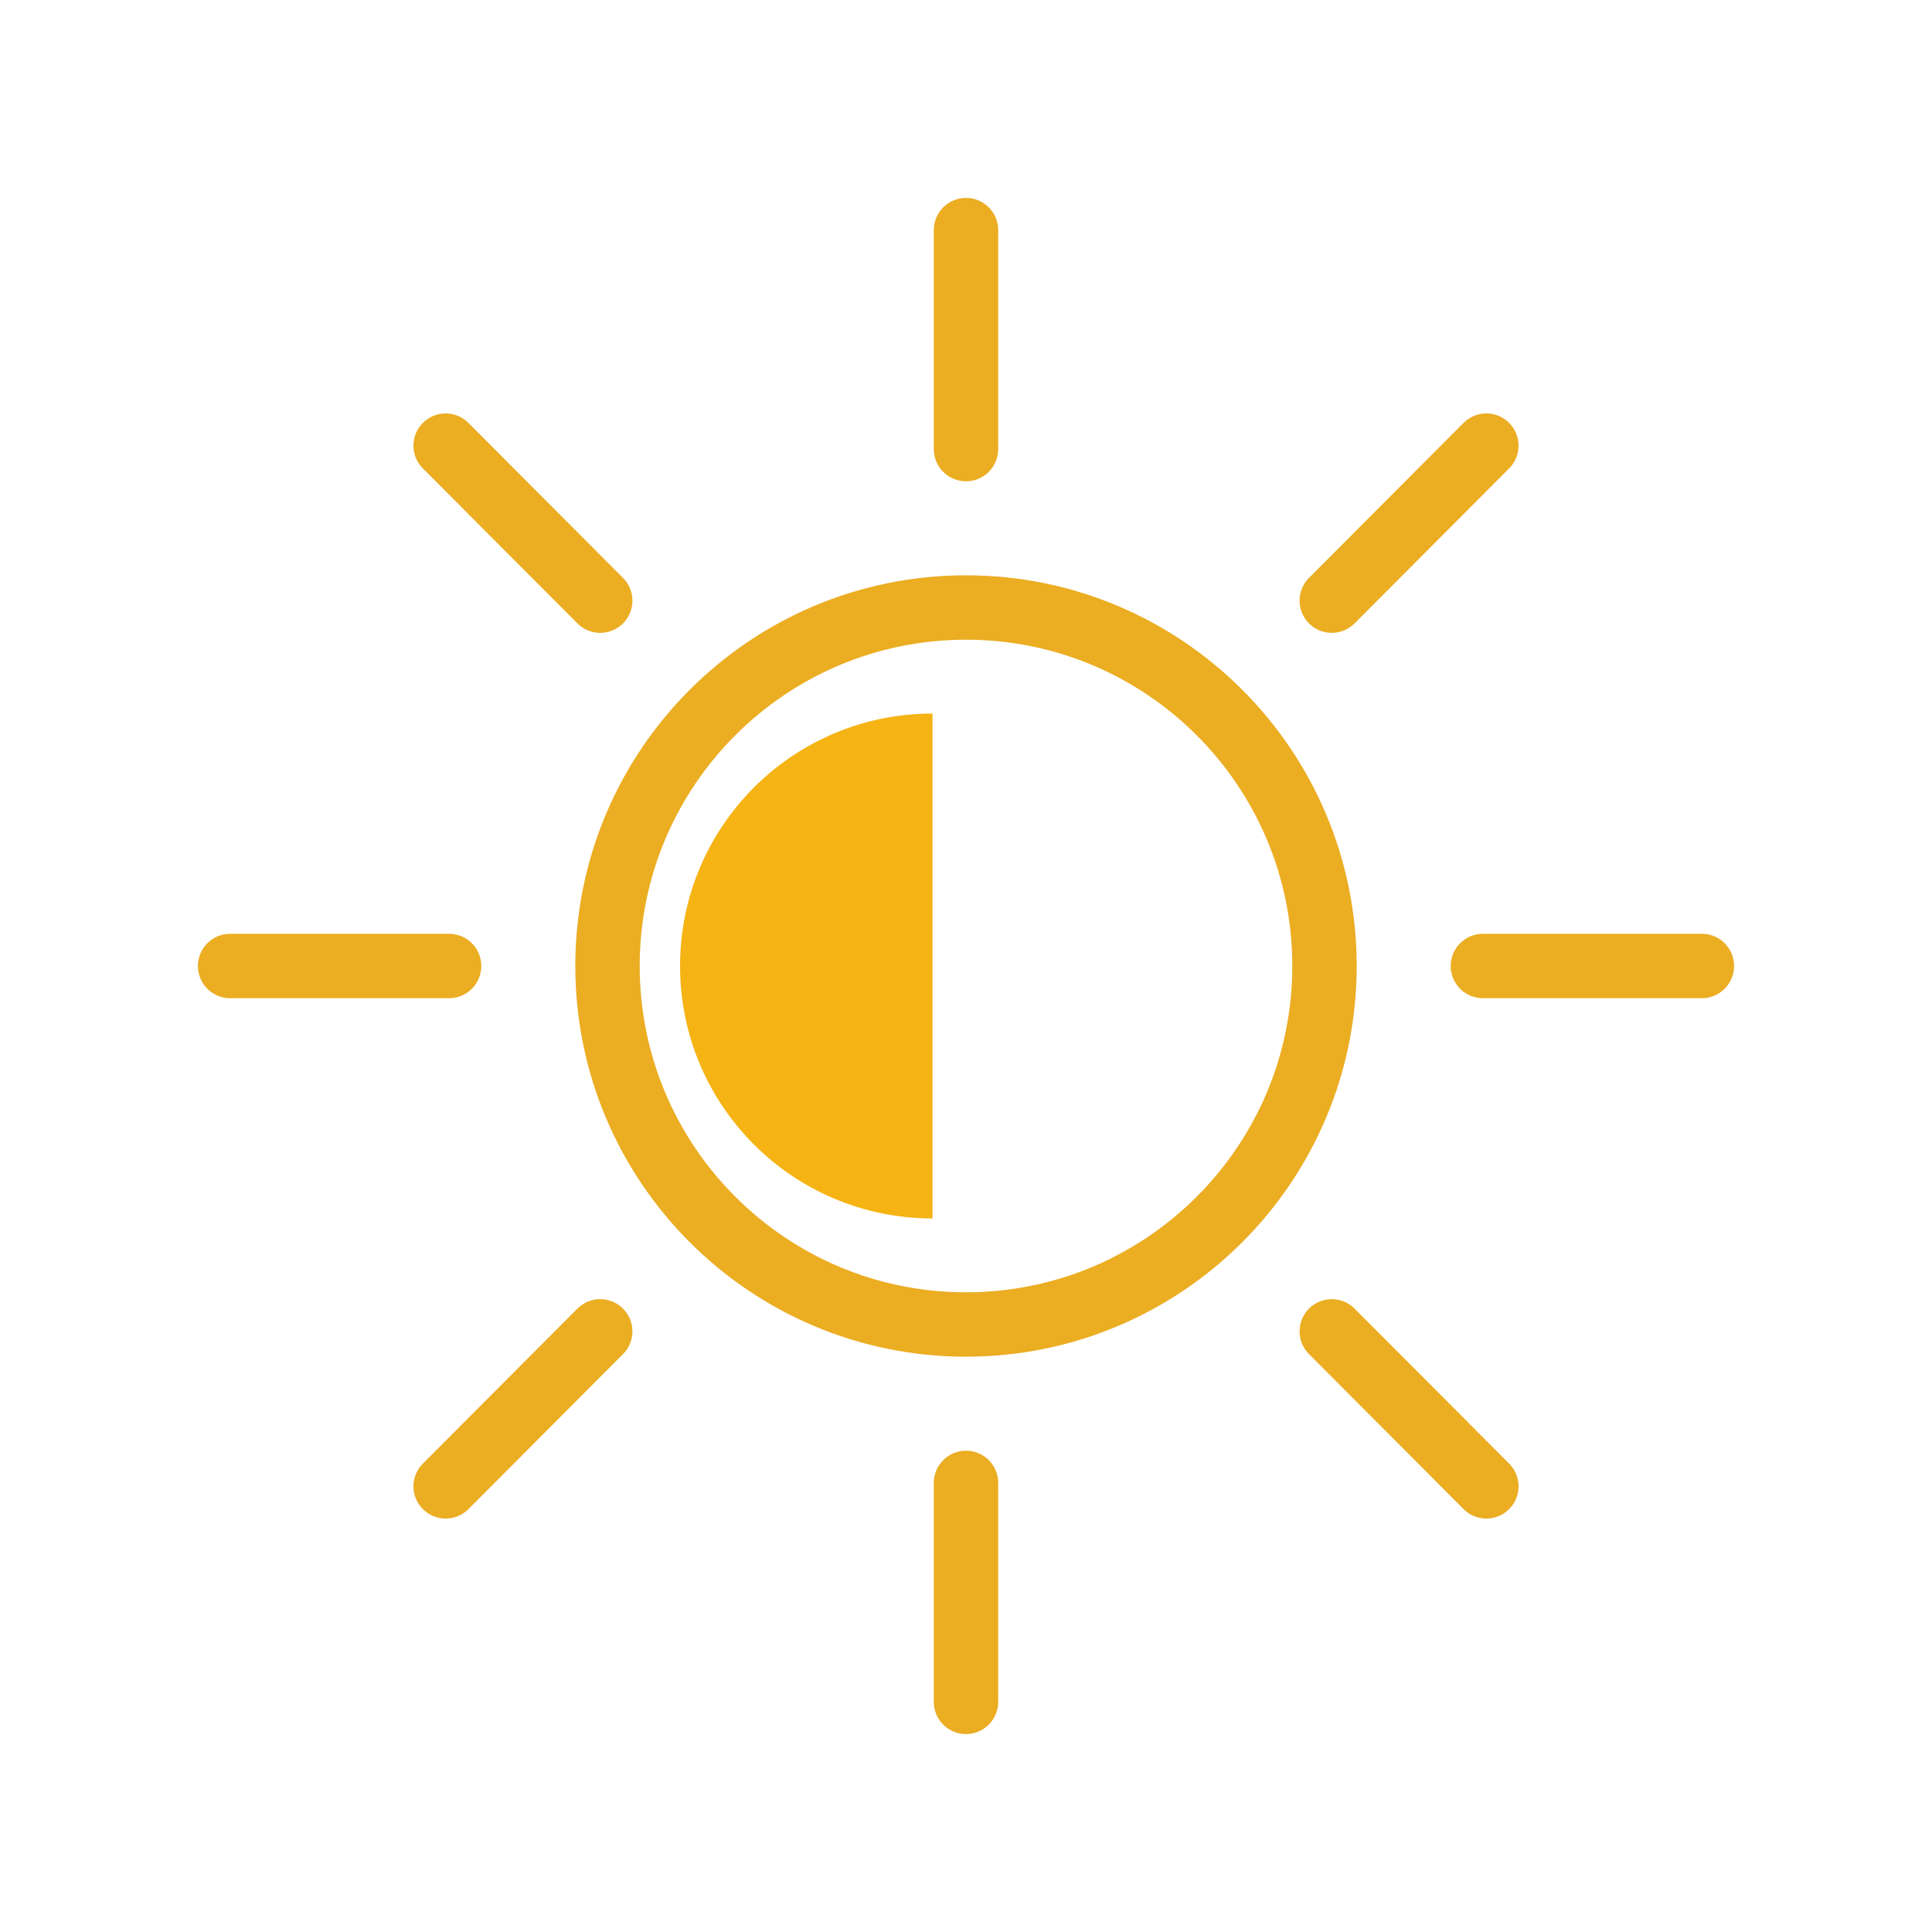 <?xml version="1.0" encoding="utf-8"?>
<!-- Generator: Adobe Illustrator 23.0.2, SVG Export Plug-In . SVG Version: 6.00 Build 0)  -->
<svg version="1.1" id="图层_1" xmlns="http://www.w3.org/2000/svg" xmlns:xlink="http://www.w3.org/1999/xlink" x="0px" y="0px"
	 viewBox="0 0 45 45" style="enable-background:new 0 0 45 45;" xml:space="preserve">
<style type="text/css">
	.st0{fill:none;stroke:#FFFFFF;stroke-width:0.75;stroke-miterlimit:10;}
	.st1{fill:#FFFFFF;}
	.st2{fill:none;stroke:#4CA280;stroke-width:0.75;stroke-miterlimit:10;}
	.st3{fill:#4CA280;}
	.st4{fill:none;stroke:#231815;stroke-width:0.75;stroke-linecap:round;stroke-linejoin:round;stroke-miterlimit:10;}
	.st5{fill:#231815;}
	.st6{fill:none;stroke:#FFFFFF;stroke-width:0.5;stroke-miterlimit:10;}
	.st7{fill:none;stroke:#EA6067;stroke-width:0.75;stroke-miterlimit:10;}
	.st8{fill:none;stroke:#231815;stroke-width:0.75;stroke-miterlimit:10;}
	.st9{fill:none;stroke:#FFFFFF;stroke-width:1.5;stroke-linecap:round;stroke-linejoin:round;stroke-miterlimit:10;}
	.st10{fill:none;stroke:#22A4C2;stroke-width:0.75;stroke-miterlimit:10;}
	.st11{fill:none;stroke:#231815;stroke-width:1.5;stroke-linecap:round;stroke-linejoin:round;stroke-miterlimit:10;}
	.st12{fill:none;stroke:#FFFFFF;stroke-width:1.5;stroke-miterlimit:10;}
	.st13{fill:none;stroke:#6162AA;stroke-width:0.75;stroke-miterlimit:10;}
	.st14{fill:none;stroke:#9E9E9F;stroke-width:0.25;stroke-miterlimit:10;}
	.st15{fill:#EA6067;}
	.st16{fill:none;stroke:#C36363;stroke-width:1.5;stroke-miterlimit:10;}
	.st17{fill:none;stroke:#22A4C2;stroke-width:1.5;stroke-miterlimit:10;}
	.st18{fill:none;stroke:#4CA280;stroke-width:1.5;stroke-miterlimit:10;}
	.st19{fill:#F5B314;}
	.st20{fill:none;stroke:#EA6067;stroke-width:1.5;stroke-miterlimit:10;}
	.st21{fill:#22A4C2;}
	.st22{fill:none;stroke:#EBAD22;stroke-width:1.5;stroke-linecap:round;stroke-linejoin:round;stroke-miterlimit:10;}
	.st23{fill:#6162AA;}
	.st24{fill:none;stroke:#FFFFFF;stroke-miterlimit:10;}
	.st25{fill:#EBAD22;}
	.st26{fill:none;stroke:#6162AA;stroke-width:4;stroke-miterlimit:10;}
	.st27{fill:none;stroke:#4CA280;stroke-miterlimit:10;}
	.st28{fill:#FFFFFF;stroke:#EBAD22;stroke-miterlimit:10;}
	.st29{fill:#FFFFFF;stroke:#EBAD22;stroke-width:0;stroke-miterlimit:10;}
	.st30{fill:#FFFFFF;stroke:#FFFFFF;stroke-width:0;stroke-miterlimit:10;}
</style>
<g>
	<path class="st22" d="M30.85,22.5c0,4.61-3.74,8.35-8.35,8.35c-4.61,0-8.35-3.74-8.35-8.35c0-4.61,3.74-8.35,8.35-8.35
		C27.11,14.15,30.85,17.89,30.85,22.5z"/>
	<line class="st22" x1="22.5" y1="10.46" x2="22.5" y2="5.36"/>
	<line class="st22" x1="13.98" y1="13.99" x2="10.38" y2="10.38"/>
	<line class="st22" x1="10.46" y1="22.5" x2="5.36" y2="22.5"/>
	<line class="st22" x1="13.98" y1="31.01" x2="10.38" y2="34.62"/>
	<line class="st22" x1="22.5" y1="34.54" x2="22.5" y2="39.64"/>
	<line class="st22" x1="31.02" y1="31.01" x2="34.62" y2="34.62"/>
	<line class="st22" x1="34.54" y1="22.5" x2="39.64" y2="22.5"/>
	<line class="st22" x1="31.02" y1="13.99" x2="34.62" y2="10.38"/>
</g>
<path class="st19" d="M21.72,16.62c-3.25,0-5.88,2.63-5.88,5.88s2.63,5.88,5.88,5.88V16.62z"/>
</svg>
